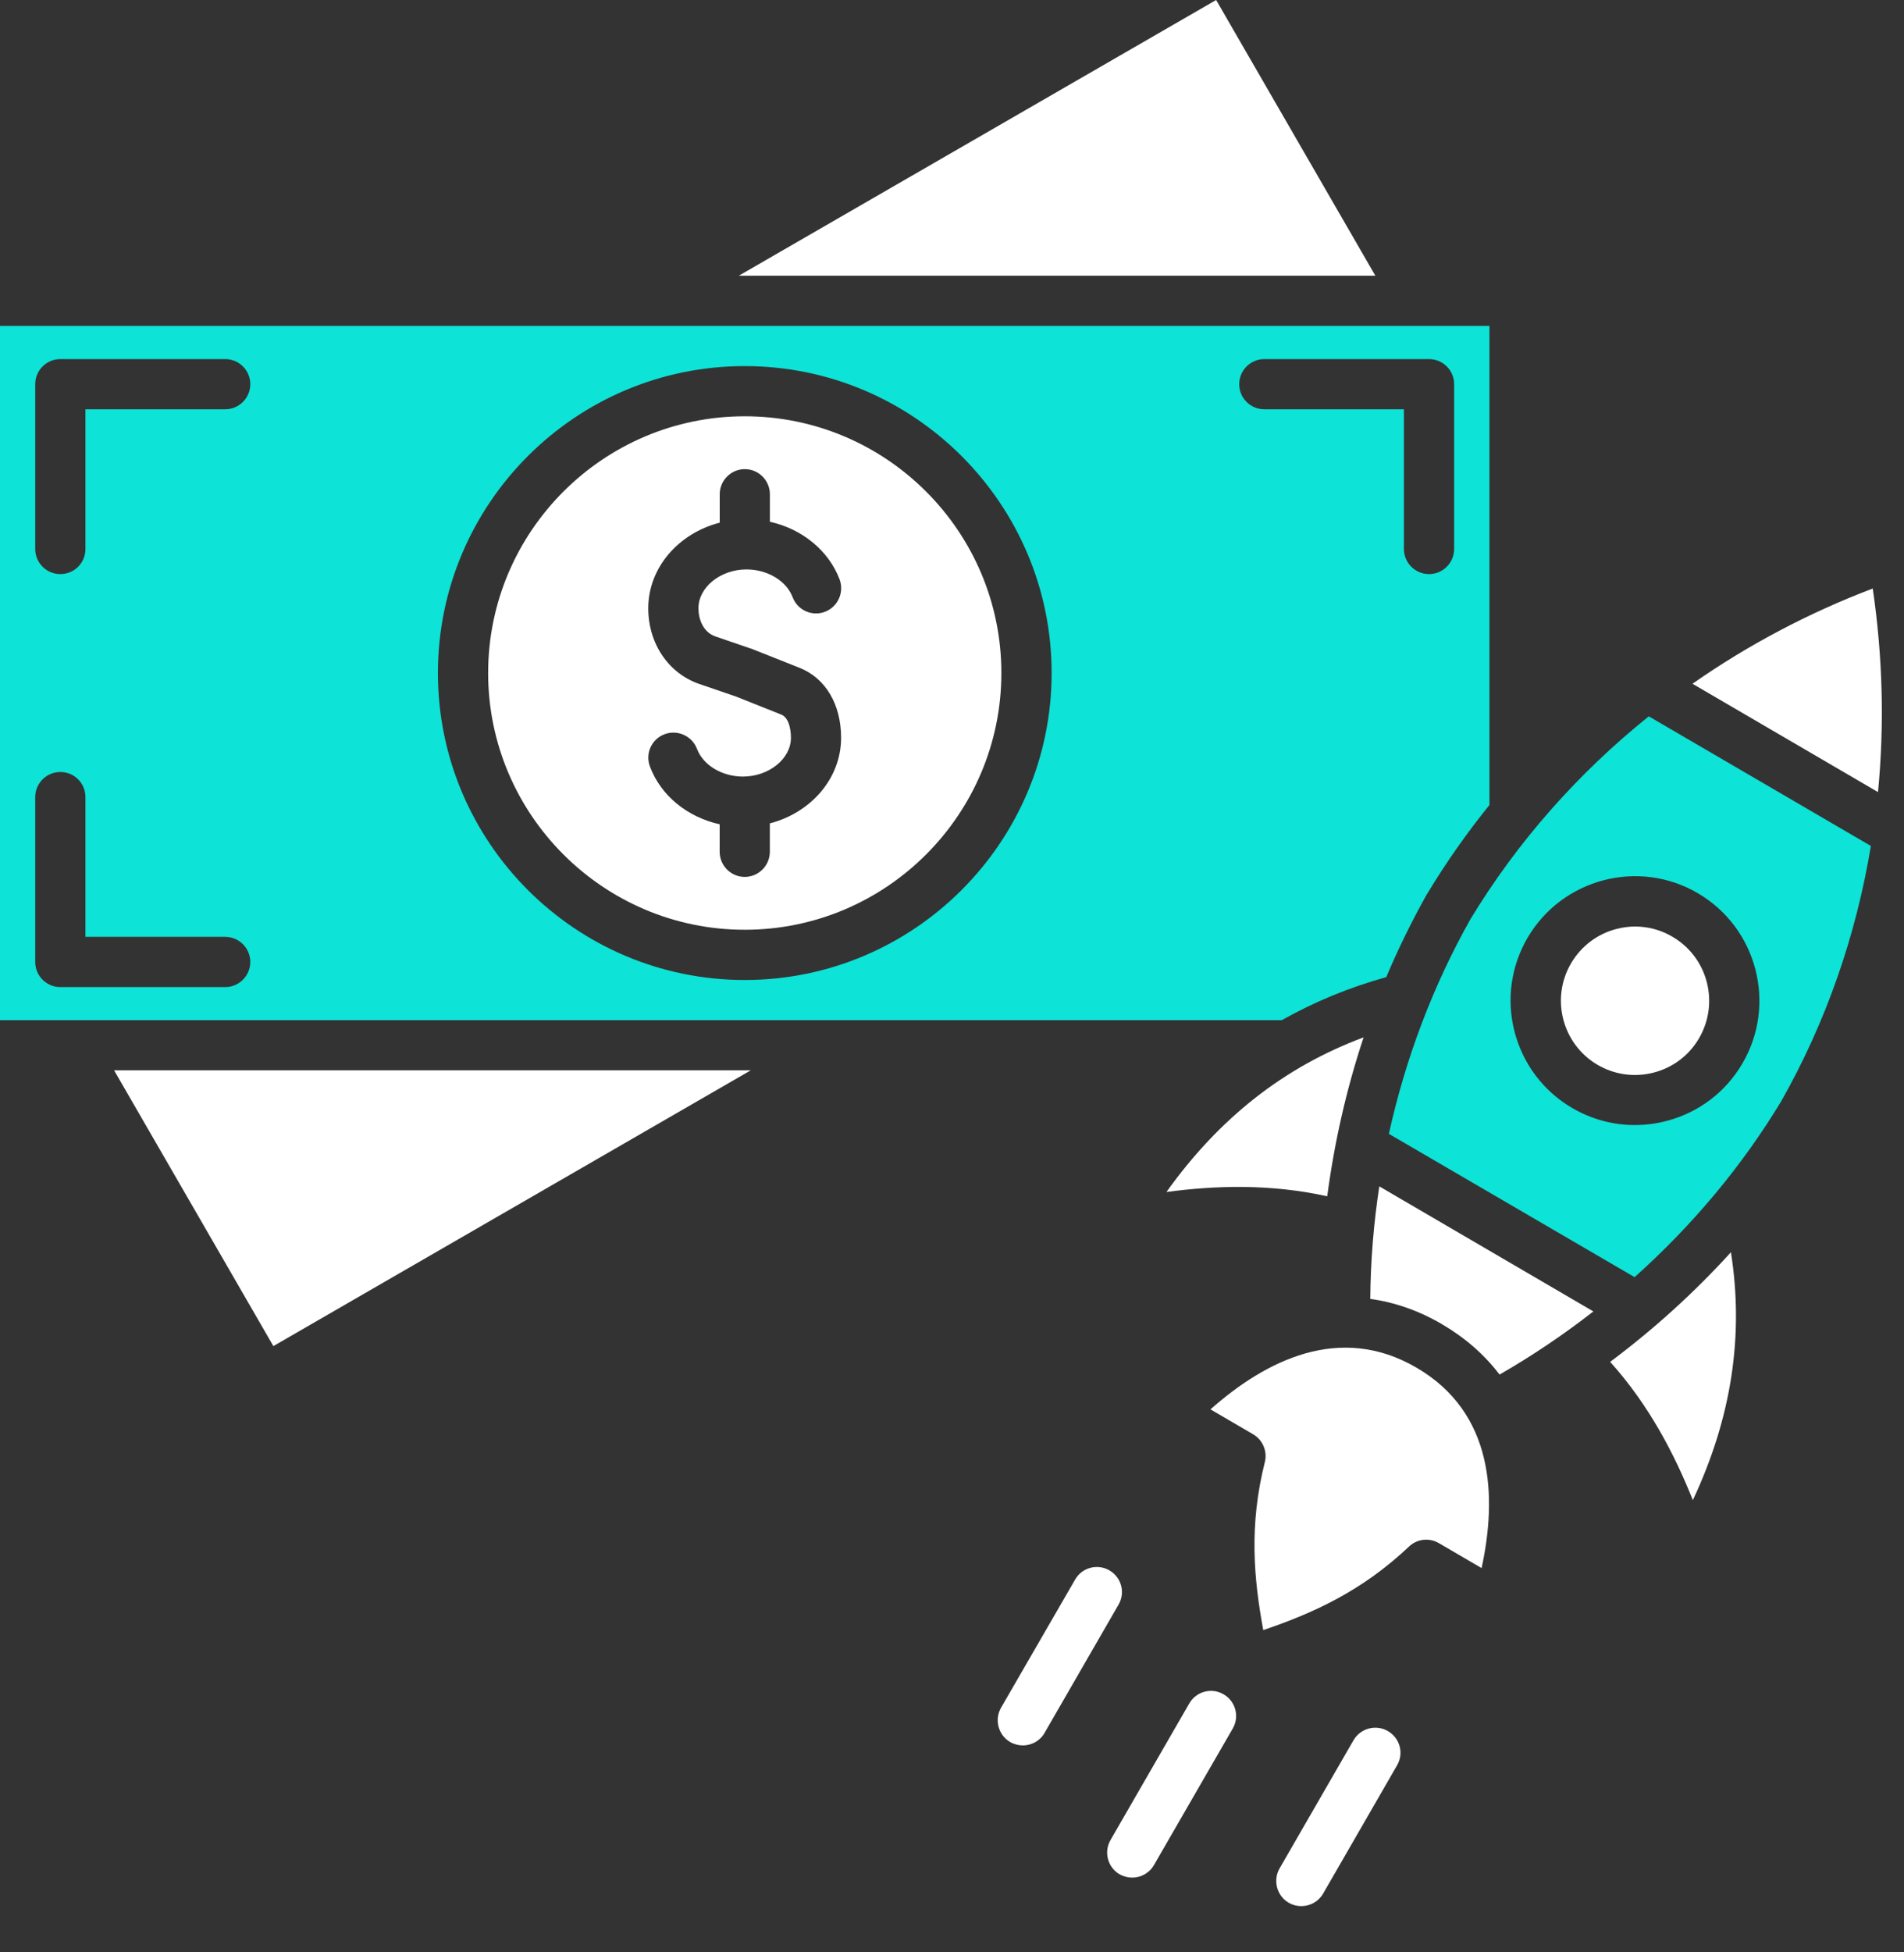 <svg width="40" height="41" viewBox="0 0 40 41" fill="none" xmlns="http://www.w3.org/2000/svg">
<rect x="0" y="0" width="40" height="41" fill="#333333" stroke="none"/>
<path fill-rule="evenodd" clip-rule="evenodd" d="M15.646 20.58C12.089 20.58 9.2 17.689 9.2 14.134C9.2 10.58 12.089 7.688 15.646 7.688C19.2 7.688 22.093 10.58 22.093 14.134C22.092 17.689 19.2 20.58 15.646 20.58ZM0 21.424H26.927C27.613 21.038 28.345 20.736 29.123 20.52C29.375 19.922 29.662 19.339 29.978 18.776C29.981 18.77 29.985 18.766 29.988 18.762C30.379 18.114 30.814 17.494 31.291 16.905V6.844H0V21.424ZM26.561 8.595C26.27 8.595 26.034 8.359 26.034 8.068C26.034 7.776 26.271 7.541 26.561 7.541H30.022C30.313 7.541 30.549 7.776 30.549 8.068V11.529C30.549 11.82 30.312 12.056 30.022 12.056C29.731 12.056 29.494 11.82 29.494 11.529V8.595H26.561ZM5.258 20.201C5.258 20.492 5.021 20.729 4.731 20.729H1.267C0.976 20.729 0.74 20.492 0.74 20.201V16.739C0.74 16.448 0.977 16.212 1.267 16.212C1.562 16.212 1.795 16.448 1.795 16.739V19.674H4.731C5.022 19.674 5.258 19.91 5.258 20.201ZM5.258 8.068C5.258 8.359 5.021 8.595 4.731 8.595H1.795V11.529C1.795 11.82 1.562 12.056 1.267 12.056C0.976 12.056 0.74 11.82 0.74 11.529V8.068C0.74 7.776 0.977 7.541 1.267 7.541H4.731C5.022 7.541 5.258 7.776 5.258 8.068Z" fill="#0DE3D6"/>
<path fill-rule="evenodd" clip-rule="evenodd" d="M16.802 14.026C17.344 14.243 17.67 14.792 17.67 15.494C17.67 16.346 17.038 17.067 16.173 17.291V17.887C16.173 18.178 15.936 18.415 15.646 18.415C15.355 18.415 15.119 18.178 15.119 17.887V17.31C14.444 17.161 13.884 16.711 13.655 16.099C13.551 15.826 13.687 15.522 13.96 15.419C14.232 15.316 14.537 15.453 14.642 15.725C14.771 16.069 15.169 16.308 15.607 16.308C16.153 16.308 16.616 15.935 16.616 15.494C16.616 15.426 16.609 15.084 16.412 15.006L15.464 14.628L14.693 14.364C14.043 14.14 13.619 13.516 13.619 12.773C13.619 11.92 14.255 11.199 15.12 10.976V10.38C15.12 10.089 15.357 9.852 15.647 9.852C15.938 9.852 16.174 10.089 16.174 10.38V10.957C16.846 11.106 17.406 11.556 17.639 12.168C17.739 12.441 17.602 12.745 17.33 12.848C17.058 12.951 16.756 12.814 16.652 12.542C16.522 12.198 16.124 11.958 15.682 11.958C15.136 11.958 14.673 12.332 14.673 12.773C14.673 13.001 14.77 13.276 15.032 13.366L15.814 13.634C15.825 13.638 15.832 13.64 15.839 13.644L16.802 14.026ZM10.255 14.133C10.255 17.106 12.675 19.525 15.646 19.525C18.618 19.525 21.037 17.106 21.037 14.133C21.037 11.161 18.618 8.742 15.646 8.742C12.675 8.742 10.255 11.161 10.255 14.133Z" fill="white"/>
<path fill-rule="evenodd" clip-rule="evenodd" d="M15.521 5.79H28.894L25.549 0L15.521 5.79Z" fill="white"/>
<path fill-rule="evenodd" clip-rule="evenodd" d="M15.772 22.477H2.397L5.743 28.268L15.772 22.477Z" fill="white"/>
<path fill-rule="evenodd" clip-rule="evenodd" d="M35.668 18.757C36.913 19.485 37.333 21.089 36.605 22.333C36.253 22.935 35.686 23.364 35.011 23.54C34.792 23.598 34.566 23.626 34.343 23.626C33.887 23.626 33.435 23.505 33.029 23.268C32.426 22.915 31.999 22.349 31.82 21.673C31.644 20.998 31.741 20.295 32.092 19.692C32.821 18.45 34.426 18.029 35.668 18.757ZM30.893 19.3C30.104 20.701 29.529 22.222 29.178 23.811L34.34 26.82C35.549 25.739 36.594 24.495 37.423 23.122C38.36 21.467 38.992 19.652 39.304 17.765L34.638 15.043C33.148 16.24 31.877 17.677 30.893 19.3Z" fill="#0DE3D6"/>
<path fill-rule="evenodd" clip-rule="evenodd" d="M35.556 14.359L39.454 16.634C39.59 15.227 39.554 13.791 39.343 12.359C37.986 12.874 36.715 13.549 35.556 14.359Z" fill="white"/>
<path fill-rule="evenodd" clip-rule="evenodd" d="M35.136 19.672C34.895 19.53 34.627 19.457 34.351 19.457C34.218 19.457 34.085 19.475 33.956 19.509C33.554 19.614 33.217 19.87 33.005 20.23C32.571 20.971 32.822 21.927 33.561 22.361C33.92 22.571 34.34 22.629 34.746 22.523C35.148 22.418 35.485 22.162 35.694 21.804C36.127 21.062 35.88 20.106 35.136 19.672Z" fill="white"/>
<path fill-rule="evenodd" clip-rule="evenodd" d="M27.883 25.122C28.034 23.981 28.288 22.864 28.647 21.785C26.985 22.403 25.618 23.474 24.505 25.032C25.531 24.894 26.691 24.858 27.883 25.122Z" fill="white"/>
<path fill-rule="evenodd" clip-rule="evenodd" d="M33.474 27.54L28.977 24.914C28.858 25.691 28.794 26.48 28.787 27.277C29.303 27.348 29.81 27.524 30.297 27.81C30.785 28.097 31.188 28.451 31.503 28.866C32.196 28.468 32.853 28.024 33.474 27.54Z" fill="white"/>
<path fill-rule="evenodd" clip-rule="evenodd" d="M36.364 26.297C35.599 27.139 34.749 27.91 33.827 28.599C34.645 29.509 35.18 30.541 35.564 31.503C36.378 29.768 36.64 28.049 36.364 26.297Z" fill="white"/>
<path fill-rule="evenodd" clip-rule="evenodd" d="M31.126 32.93C31.453 31.424 31.381 29.669 29.762 28.723C28.147 27.777 26.582 28.575 25.43 29.597L26.328 30.121C26.529 30.24 26.629 30.478 26.572 30.705C26.238 32.03 26.339 33.147 26.539 34.232C27.584 33.877 28.607 33.417 29.601 32.478C29.769 32.317 30.024 32.287 30.229 32.406L31.126 32.93Z" fill="white"/>
<path fill-rule="evenodd" clip-rule="evenodd" d="M29.156 36.352C28.905 36.207 28.582 36.293 28.435 36.545L26.881 39.238C26.738 39.49 26.824 39.813 27.075 39.959C27.158 40.006 27.247 40.029 27.337 40.029C27.52 40.029 27.699 39.935 27.797 39.765L29.35 37.072C29.497 36.82 29.411 36.498 29.156 36.352Z" fill="white"/>
<path fill-rule="evenodd" clip-rule="evenodd" d="M24.243 39.166L25.898 36.299C26.044 36.047 25.958 35.724 25.703 35.579C25.452 35.433 25.13 35.52 24.985 35.772L23.331 38.639C23.184 38.891 23.27 39.214 23.52 39.36C23.603 39.407 23.696 39.43 23.786 39.43C23.966 39.431 24.145 39.336 24.243 39.166Z" fill="white"/>
<path fill-rule="evenodd" clip-rule="evenodd" d="M21.945 36.39L23.499 33.697C23.646 33.445 23.56 33.123 23.305 32.977C23.054 32.832 22.731 32.918 22.587 33.17L21.03 35.863C20.886 36.115 20.973 36.438 21.224 36.584C21.306 36.631 21.4 36.654 21.489 36.654C21.669 36.654 21.849 36.56 21.945 36.39Z" fill="white"/>
</svg>

